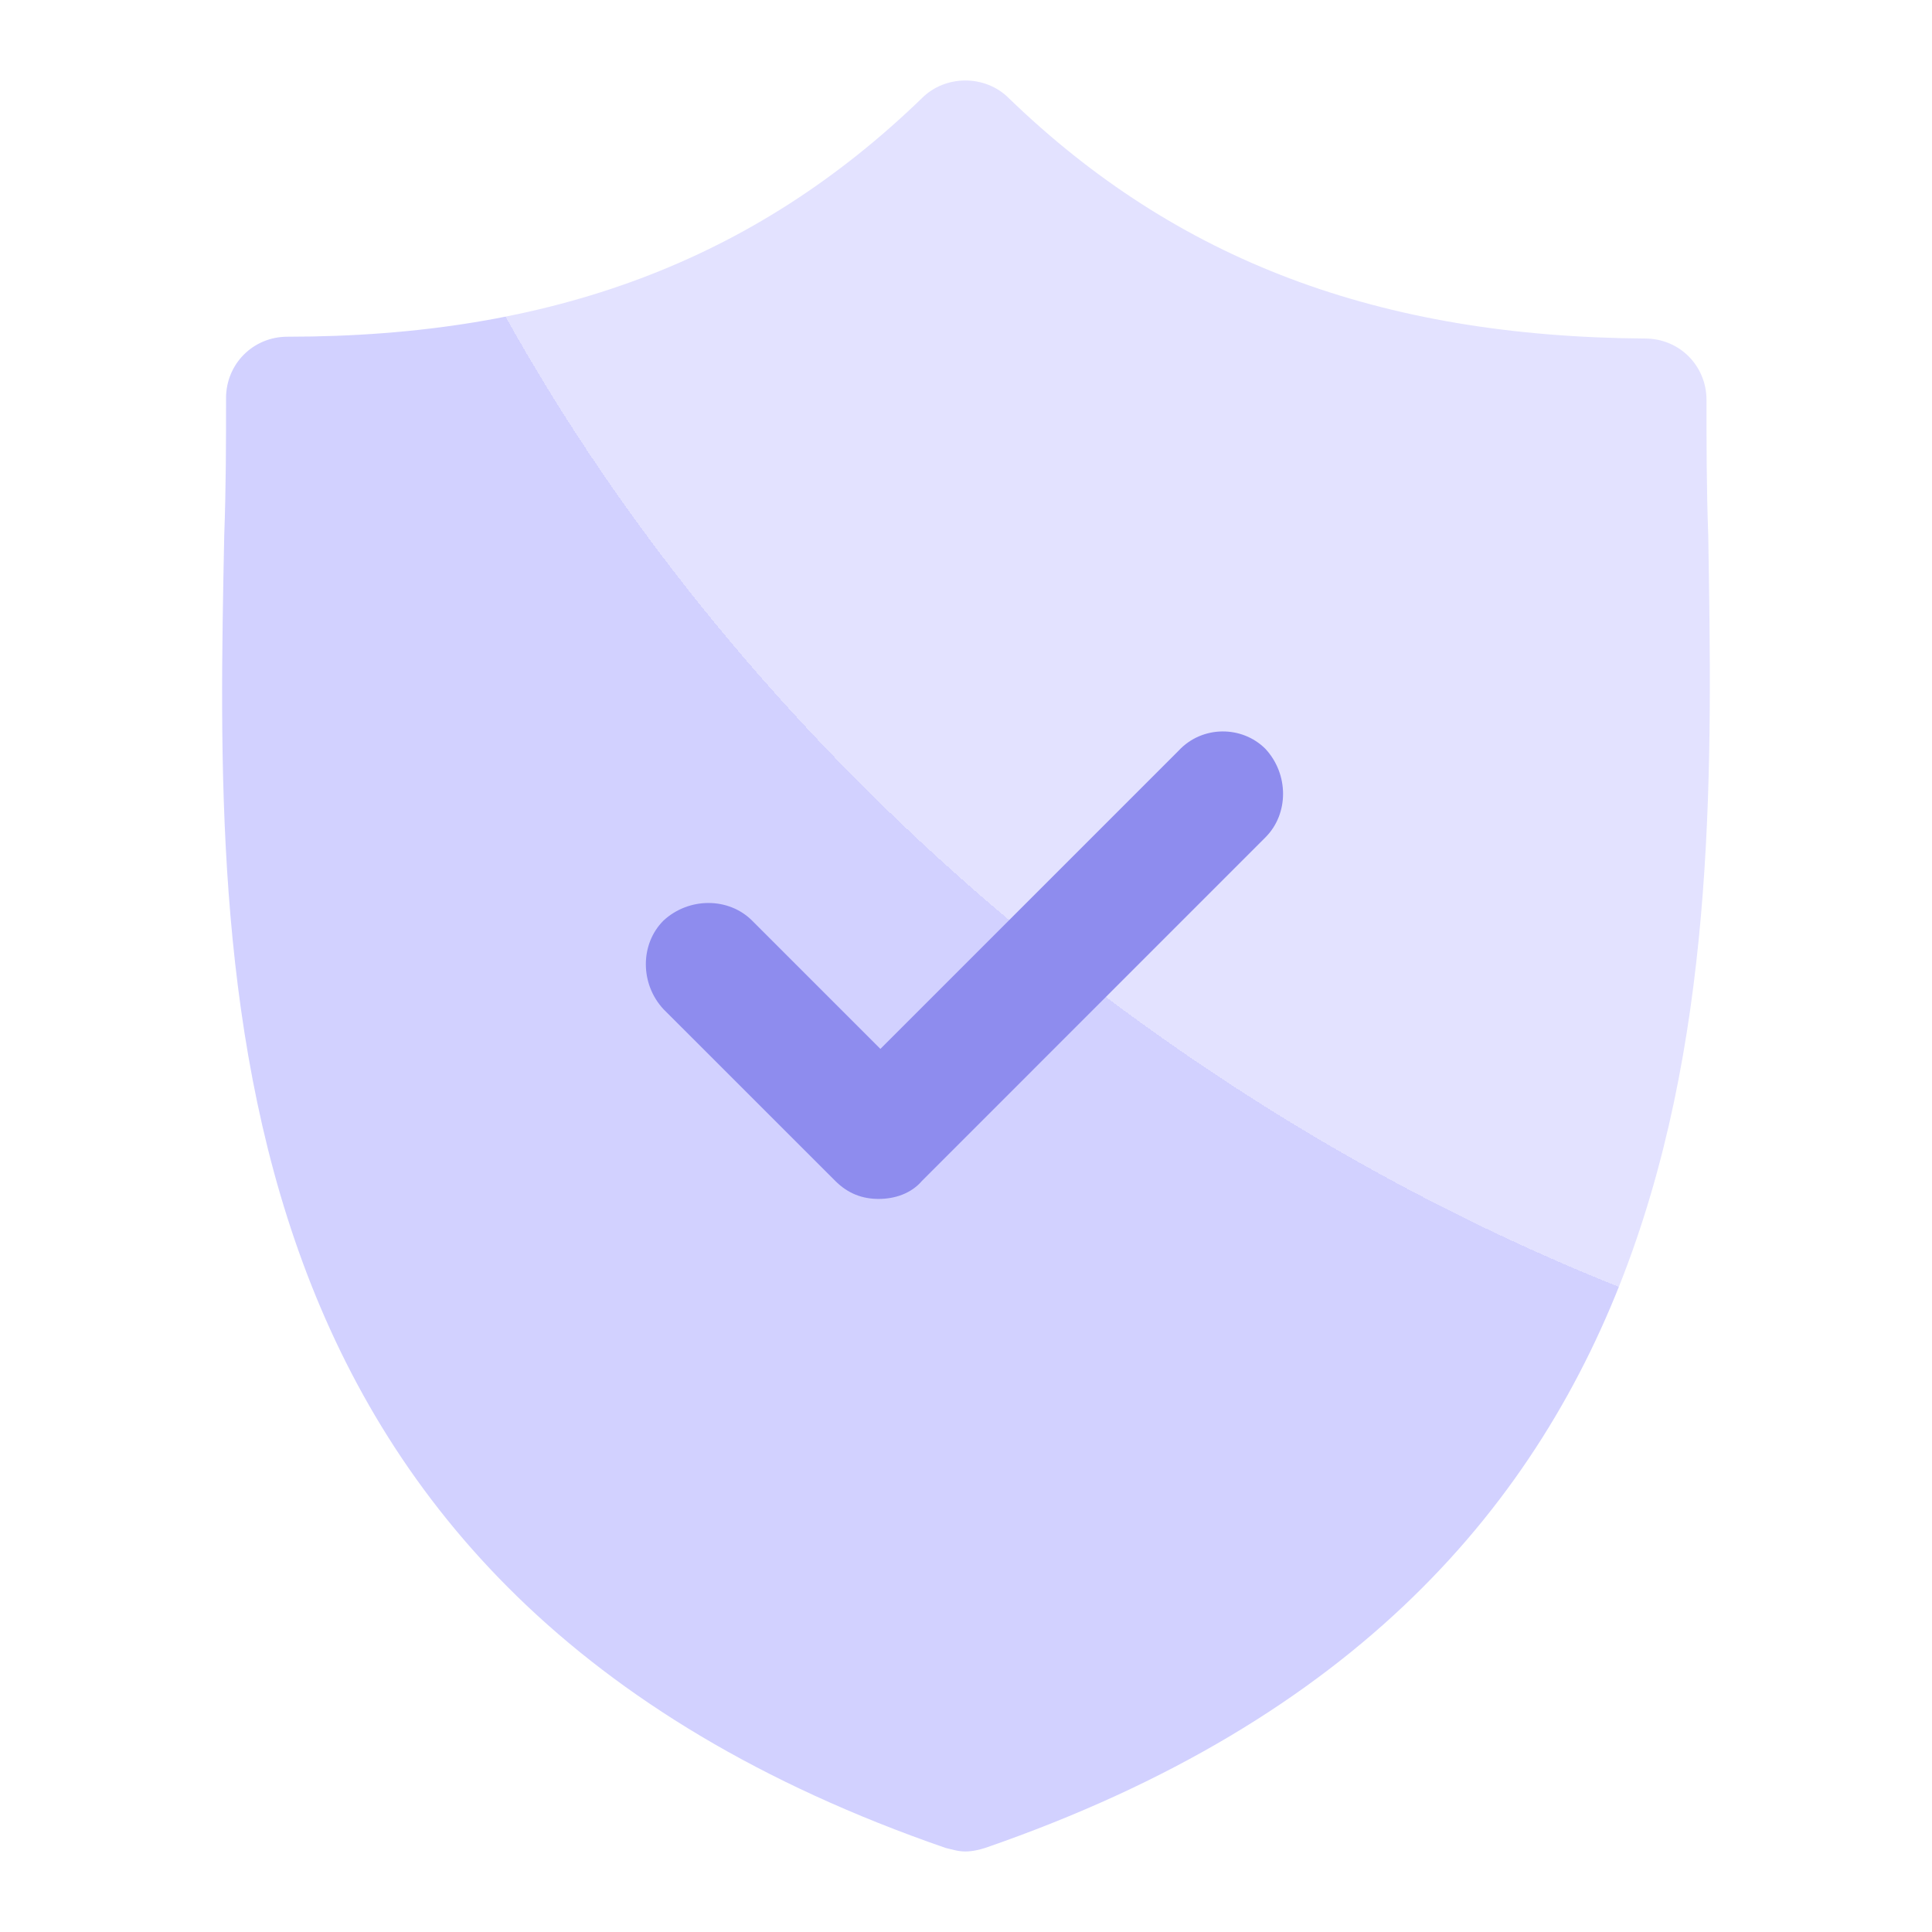 <svg width="32" height="32" viewBox="0 0 32 32" fill="none" xmlns="http://www.w3.org/2000/svg">
<path d="M28.294 8.87C28.265 8.092 28.265 7.343 28.265 6.625C28.265 6.056 27.816 5.607 27.247 5.607C22.846 5.577 19.492 4.319 16.708 1.625C16.319 1.236 15.66 1.236 15.271 1.625C12.486 4.319 9.133 5.577 4.762 5.577C4.193 5.577 3.744 6.026 3.744 6.595C3.744 7.313 3.744 8.062 3.714 8.87C3.564 16.265 3.355 26.355 15.66 30.607C15.78 30.636 15.87 30.666 15.989 30.666C16.109 30.666 16.229 30.636 16.319 30.607C28.624 26.355 28.414 16.265 28.294 8.87Z" fill="url(#paint0_radial_28492_19489)"/>
<path d="M19.522 12.433L14.582 17.373L12.457 15.248C12.067 14.859 11.409 14.859 10.989 15.248C10.6 15.637 10.6 16.296 10.989 16.715L13.834 19.559C14.043 19.769 14.283 19.858 14.552 19.858C14.822 19.858 15.091 19.769 15.271 19.559L20.959 13.87C21.349 13.481 21.349 12.823 20.959 12.403C20.57 12.014 19.911 12.014 19.522 12.433Z" fill="#8E8CEE"/>
<defs>
<radialGradient id="paint0_radial_28492_19489" cx="0" cy="0" r="1" gradientUnits="userSpaceOnUse" gradientTransform="translate(30 -0.667) rotate(133.708) scale(62.713 88.059)">
<stop stop-color="#E3E2FF"/>
<stop offset="0.33" stop-color="#E3E2FF"/>
<stop offset="0.33" stop-color="#D2D1FF"/>
<stop offset="1" stop-color="#D2D1FF"/>
</radialGradient>
</defs>
</svg>
